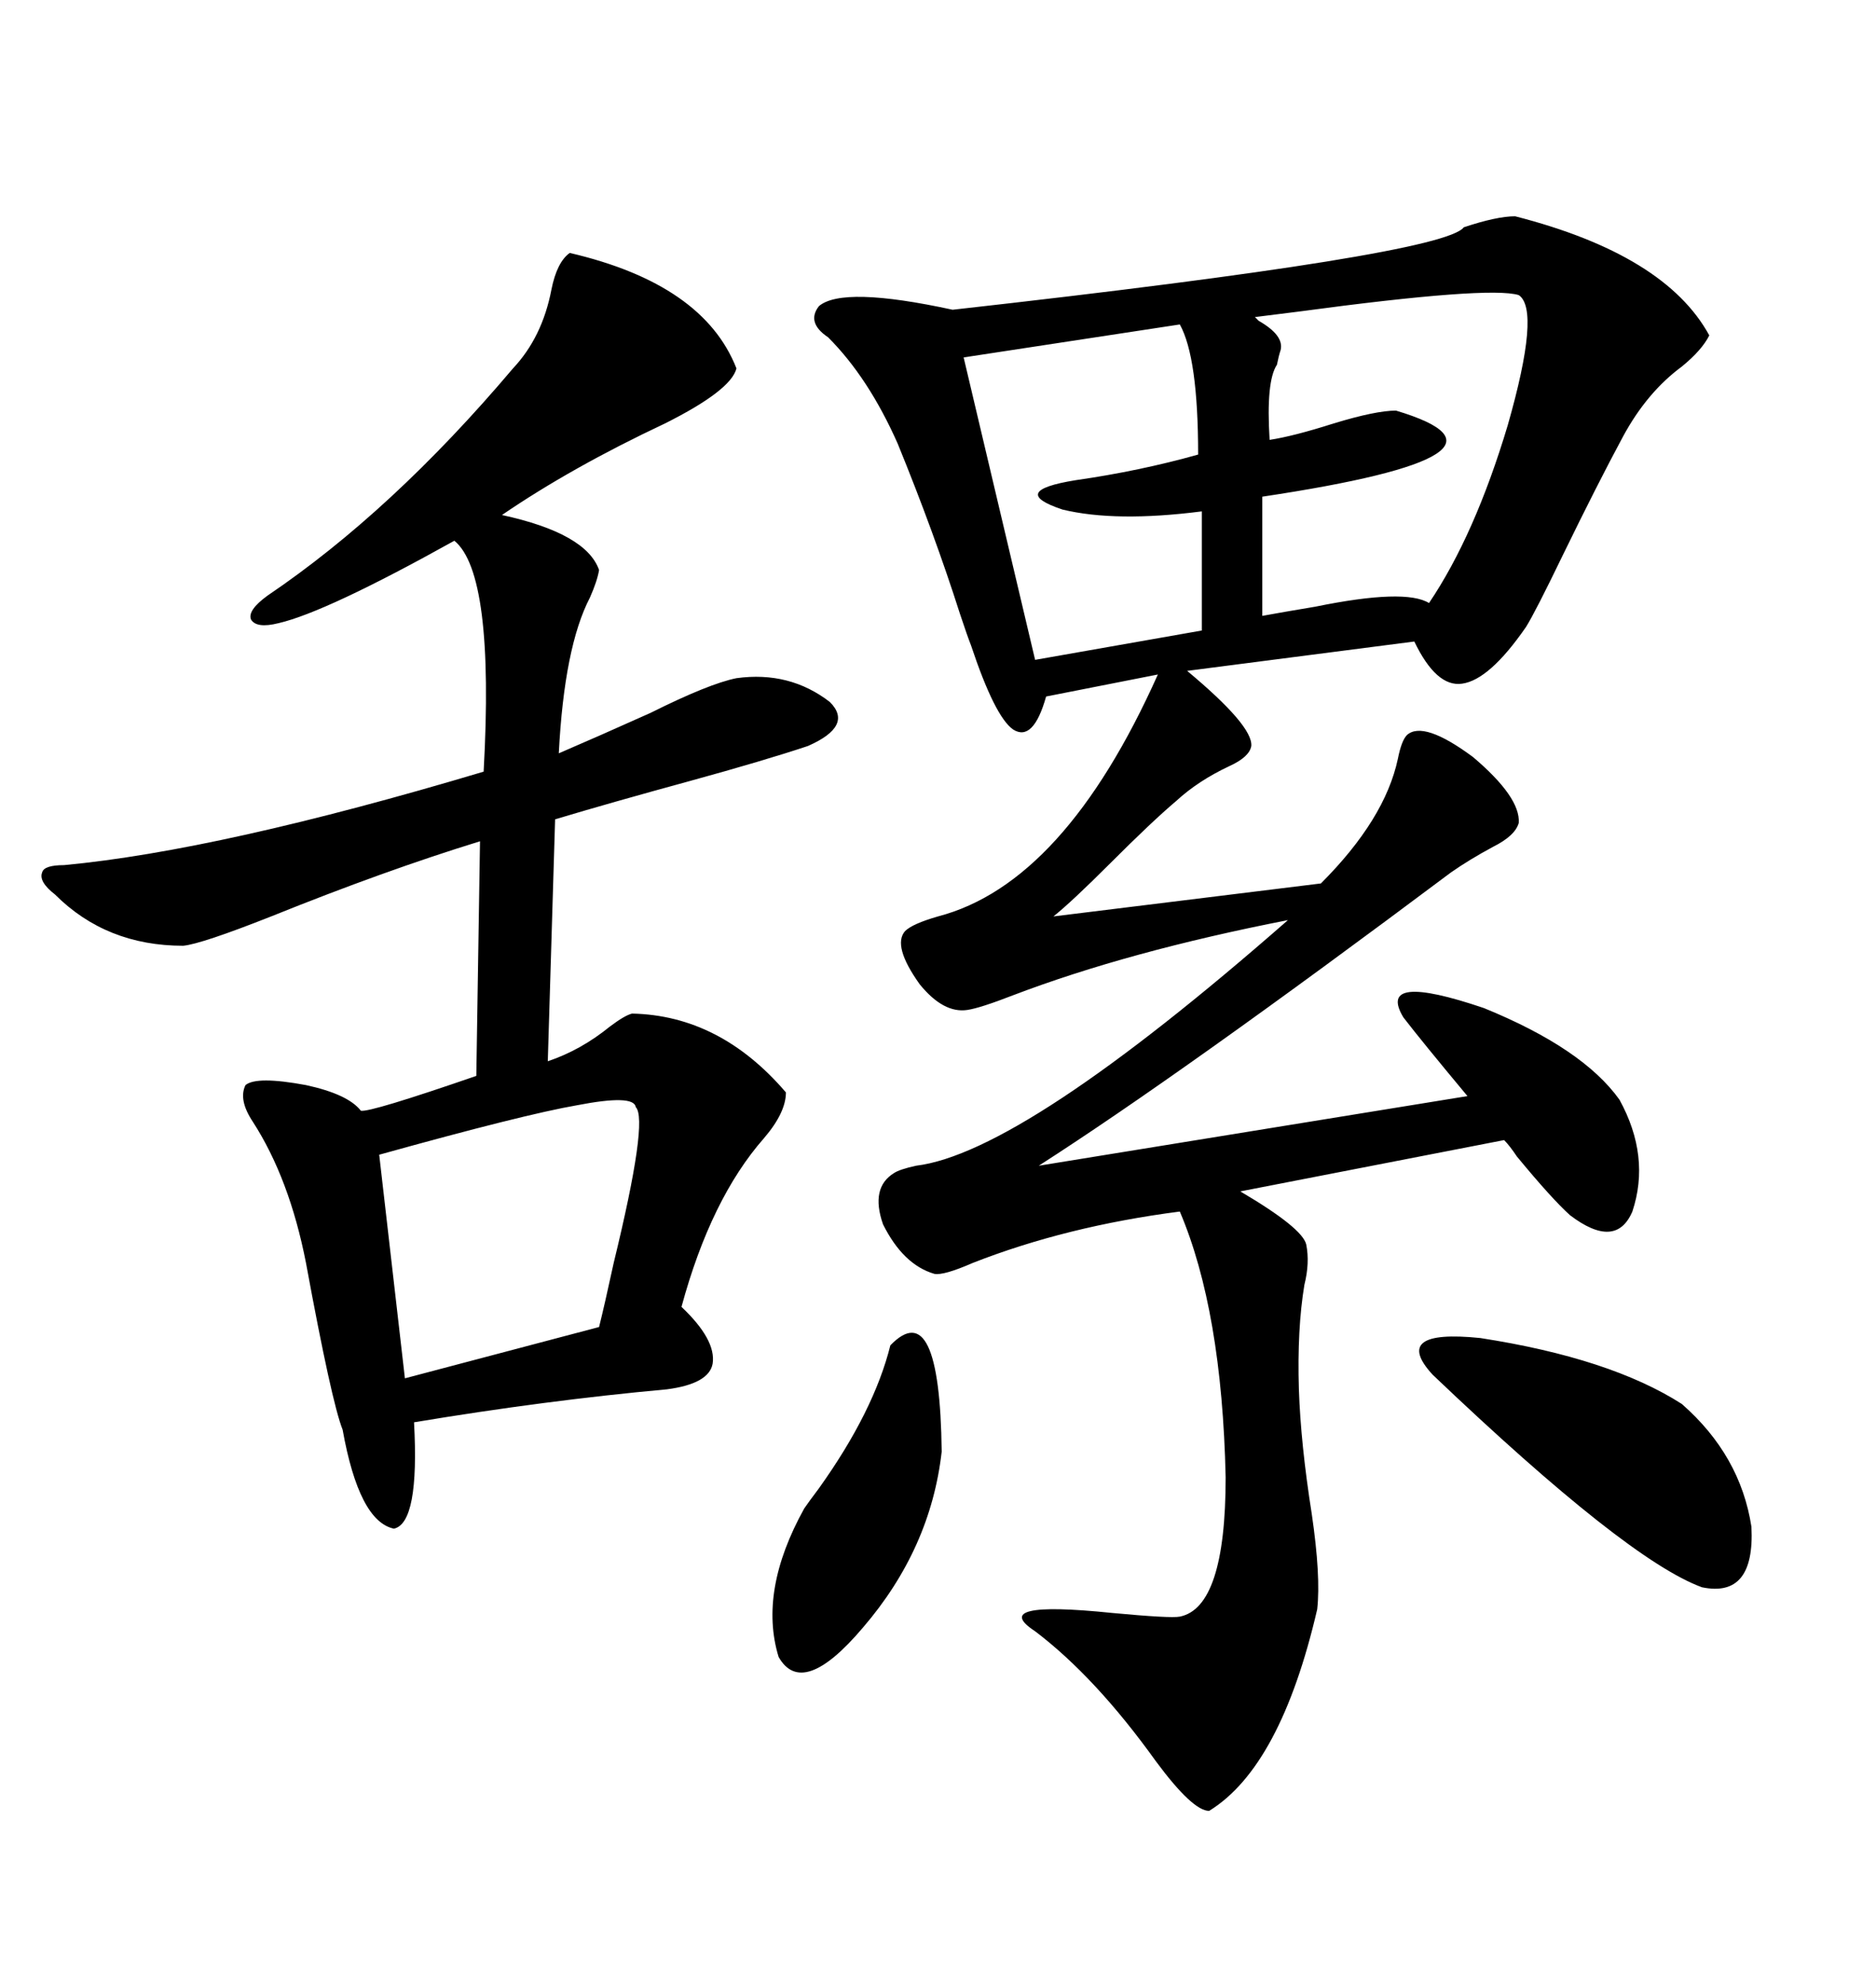 <svg xmlns="http://www.w3.org/2000/svg" xmlns:xlink="http://www.w3.org/1999/xlink" width="300" height="317.285"><path d="M242.29 34.57L242.29 34.57Q266.31 40.72 273.34 53.61L273.34 53.61Q272.17 55.96 268.95 58.59L268.95 58.59Q263.38 62.70 259.57 69.73L259.57 69.73Q255.47 77.34 249.90 88.77L249.90 88.77Q245.51 97.85 244.04 100.20L244.04 100.20Q238.18 108.69 233.79 109.28L233.79 109.28Q229.69 109.86 226.17 102.54L226.17 102.54L189.84 107.23Q200.39 116.02 200.10 119.24L200.10 119.24Q199.80 121.00 196.58 122.46L196.58 122.46Q191.60 124.80 188.09 128.03L188.09 128.03Q184.28 131.25 177.54 137.99L177.54 137.99Q171.39 144.14 168.46 146.48L168.46 146.48L211.23 141.21Q221.48 130.96 223.54 121.29L223.54 121.29Q224.12 118.36 225 117.48L225 117.48Q227.64 115.14 235.55 121.00L235.55 121.00Q243.16 127.44 242.87 131.54L242.87 131.54Q242.29 133.59 238.77 135.35L238.77 135.35Q234.96 137.40 232.03 139.45L232.03 139.45Q188.96 171.68 166.11 186.33L166.11 186.33L234.67 175.20Q227.34 166.41 224.41 162.60L224.41 162.60Q220.02 155.27 237.30 161.13L237.30 161.13Q253.13 167.58 258.98 175.78L258.98 175.78Q263.96 184.86 261.04 193.65L261.04 193.65Q258.40 199.80 251.07 194.24L251.07 194.24Q248.14 191.60 242.58 184.86L242.58 184.86Q241.41 183.11 240.53 182.23L240.53 182.23L198.34 190.43Q208.30 196.29 208.89 198.93L208.89 198.93Q209.47 201.86 208.59 205.37L208.59 205.37Q207.42 212.40 207.71 222.07L207.71 222.07Q208.01 230.86 209.77 241.99L209.77 241.99Q211.23 251.95 210.64 257.23L210.64 257.23Q204.79 282.42 193.36 289.45L193.36 289.45Q190.72 289.45 184.86 281.54L184.86 281.54Q175.20 268.07 165.53 260.74L165.53 260.74Q157.91 255.76 177.83 257.81L177.83 257.81Q187.21 258.69 188.67 258.40L188.67 258.40Q196.00 256.93 196.00 236.13L196.00 236.13Q195.41 209.47 188.67 193.65L188.67 193.65Q170.51 196.00 155.57 201.86L155.57 201.86Q150.88 203.91 149.41 203.61L149.41 203.61Q144.43 202.15 141.21 195.70L141.21 195.70Q139.16 189.84 142.97 187.50L142.97 187.50Q143.85 186.91 146.48 186.33L146.48 186.33Q163.48 184.28 205.96 147.07L205.96 147.07Q180.47 152.05 162.01 159.08L162.01 159.08Q156.74 161.13 154.69 161.43L154.69 161.43Q150.88 162.01 147.07 157.32L147.07 157.32Q142.68 151.17 144.73 148.83L144.73 148.83Q145.90 147.66 150 146.48L150 146.48Q170.21 141.21 185.16 107.81L185.16 107.81L167.29 111.33Q165.23 118.65 162.01 116.60L162.01 116.60Q159.08 114.55 155.27 103.13L155.27 103.13Q154.69 101.66 153.52 98.14L153.52 98.14Q149.41 85.25 143.55 70.90L143.55 70.90Q138.87 60.35 132.42 53.91L132.42 53.91Q128.91 51.56 130.96 48.93L130.96 48.93Q134.77 45.70 152.34 49.51L152.34 49.51Q230.86 40.72 234.08 36.33L234.08 36.33Q239.36 34.57 242.29 34.57ZM91.11 40.43L91.11 40.43Q112.50 45.41 117.77 58.89L117.77 58.89Q116.89 62.40 106.35 67.68L106.35 67.68Q91.41 74.71 80.27 82.32L80.27 82.32Q93.75 85.25 95.80 91.11L95.80 91.11Q95.51 92.87 94.34 95.51L94.34 95.51Q90.23 103.42 89.36 120.41L89.36 120.41Q95.51 117.77 104.00 113.96L104.00 113.96Q113.38 109.28 117.77 108.40L117.77 108.40Q126.27 107.23 132.71 112.21L132.71 112.21Q136.52 116.02 129.20 119.24L129.20 119.24Q122.17 121.58 110.45 124.80L110.45 124.80Q97.56 128.32 88.77 130.96L88.77 130.96L87.60 169.63Q92.87 167.87 97.56 164.06L97.56 164.06Q99.90 162.30 101.07 162.01L101.07 162.01Q115.14 162.30 125.68 174.61L125.68 174.61Q125.68 177.83 122.17 181.93L122.17 181.93Q113.67 191.60 108.98 208.89L108.98 208.89Q114.55 214.16 113.96 217.97L113.96 217.97Q113.38 221.19 106.64 222.07L106.64 222.07Q87.30 223.83 66.21 227.34L66.21 227.34Q67.09 243.46 62.99 244.34L62.99 244.34Q57.42 243.16 54.79 228.52L54.79 228.52Q53.03 224.12 48.93 201.86L48.93 201.86Q46.29 188.38 40.43 179.30L40.43 179.30Q38.09 175.78 39.26 173.44L39.26 173.44Q41.02 171.97 48.93 173.44L48.93 173.44Q55.66 174.90 57.71 177.54L57.71 177.54Q59.18 177.83 76.17 171.97L76.17 171.97L76.76 134.47Q61.52 139.16 43.36 146.48L43.36 146.48Q32.23 150.88 29.30 151.17L29.30 151.17Q16.99 151.17 8.79 142.97L8.79 142.97Q6.15 140.92 6.74 139.45L6.74 139.45Q7.03 138.28 10.25 138.28L10.25 138.28Q35.16 135.94 77.34 123.34L77.34 123.34Q79.10 91.70 72.66 86.43L72.66 86.43Q52.15 97.85 44.53 99.61L44.53 99.61Q41.02 100.49 40.14 99.02L40.14 99.02Q39.55 97.56 42.77 95.21L42.77 95.21Q62.70 81.74 82.03 58.89L82.03 58.89Q86.72 53.91 88.18 46.29L88.18 46.29Q89.06 41.89 91.11 40.43ZM242.87 47.17L242.87 47.17Q238.18 45.70 207.71 49.80L207.71 49.80Q203.03 50.39 200.68 50.68L200.68 50.68Q200.68 50.68 201.27 51.27L201.27 51.27Q205.37 53.61 204.79 55.96L204.79 55.96Q204.49 56.84 204.20 58.30L204.20 58.30Q202.44 60.94 203.03 70.31L203.03 70.31Q206.84 69.73 213.28 67.68L213.28 67.68Q220.02 65.63 223.24 65.63L223.24 65.63Q246.68 72.66 201.86 79.39L201.86 79.39L201.86 98.44Q205.08 97.85 210.35 96.97L210.35 96.97Q224.71 94.04 228.52 96.39L228.52 96.39Q235.84 85.55 241.11 67.97L241.11 67.97Q246.39 49.51 242.87 47.17ZM188.67 51.86L188.67 51.86L154.10 57.13L165.53 105.47L192.19 100.78L192.19 81.74Q178.42 83.50 169.92 81.45L169.92 81.45Q161.13 78.52 171.97 76.76L171.97 76.76Q182.23 75.29 191.60 72.66L191.60 72.66Q191.60 57.13 188.67 51.86ZM101.66 176.95L101.66 176.95Q101.37 174.90 92.29 176.66L92.29 176.66Q83.79 178.13 60.64 184.57L60.64 184.57L64.75 220.31L95.80 212.11Q96.68 208.59 98.14 201.86L98.14 201.86Q103.71 179.00 101.66 176.95ZM229.10 219.73L229.10 219.73Q222.36 212.40 236.72 213.87L236.72 213.87Q257.52 217.09 268.95 224.41L268.95 224.41Q278.32 232.62 280.08 244.04L280.08 244.04Q280.66 255.47 272.17 253.71L272.17 253.71Q260.16 249.32 229.10 219.73ZM142.38 215.04L142.38 215.04Q150.29 206.84 150.59 232.03L150.59 232.03Q148.83 247.56 137.99 260.16L137.99 260.16Q128.32 271.58 124.51 264.84L124.51 264.84Q121.29 254.30 128.61 241.11L128.61 241.11Q129.20 240.23 130.96 237.89L130.96 237.89Q139.75 225.59 142.38 215.04Z"/></svg>